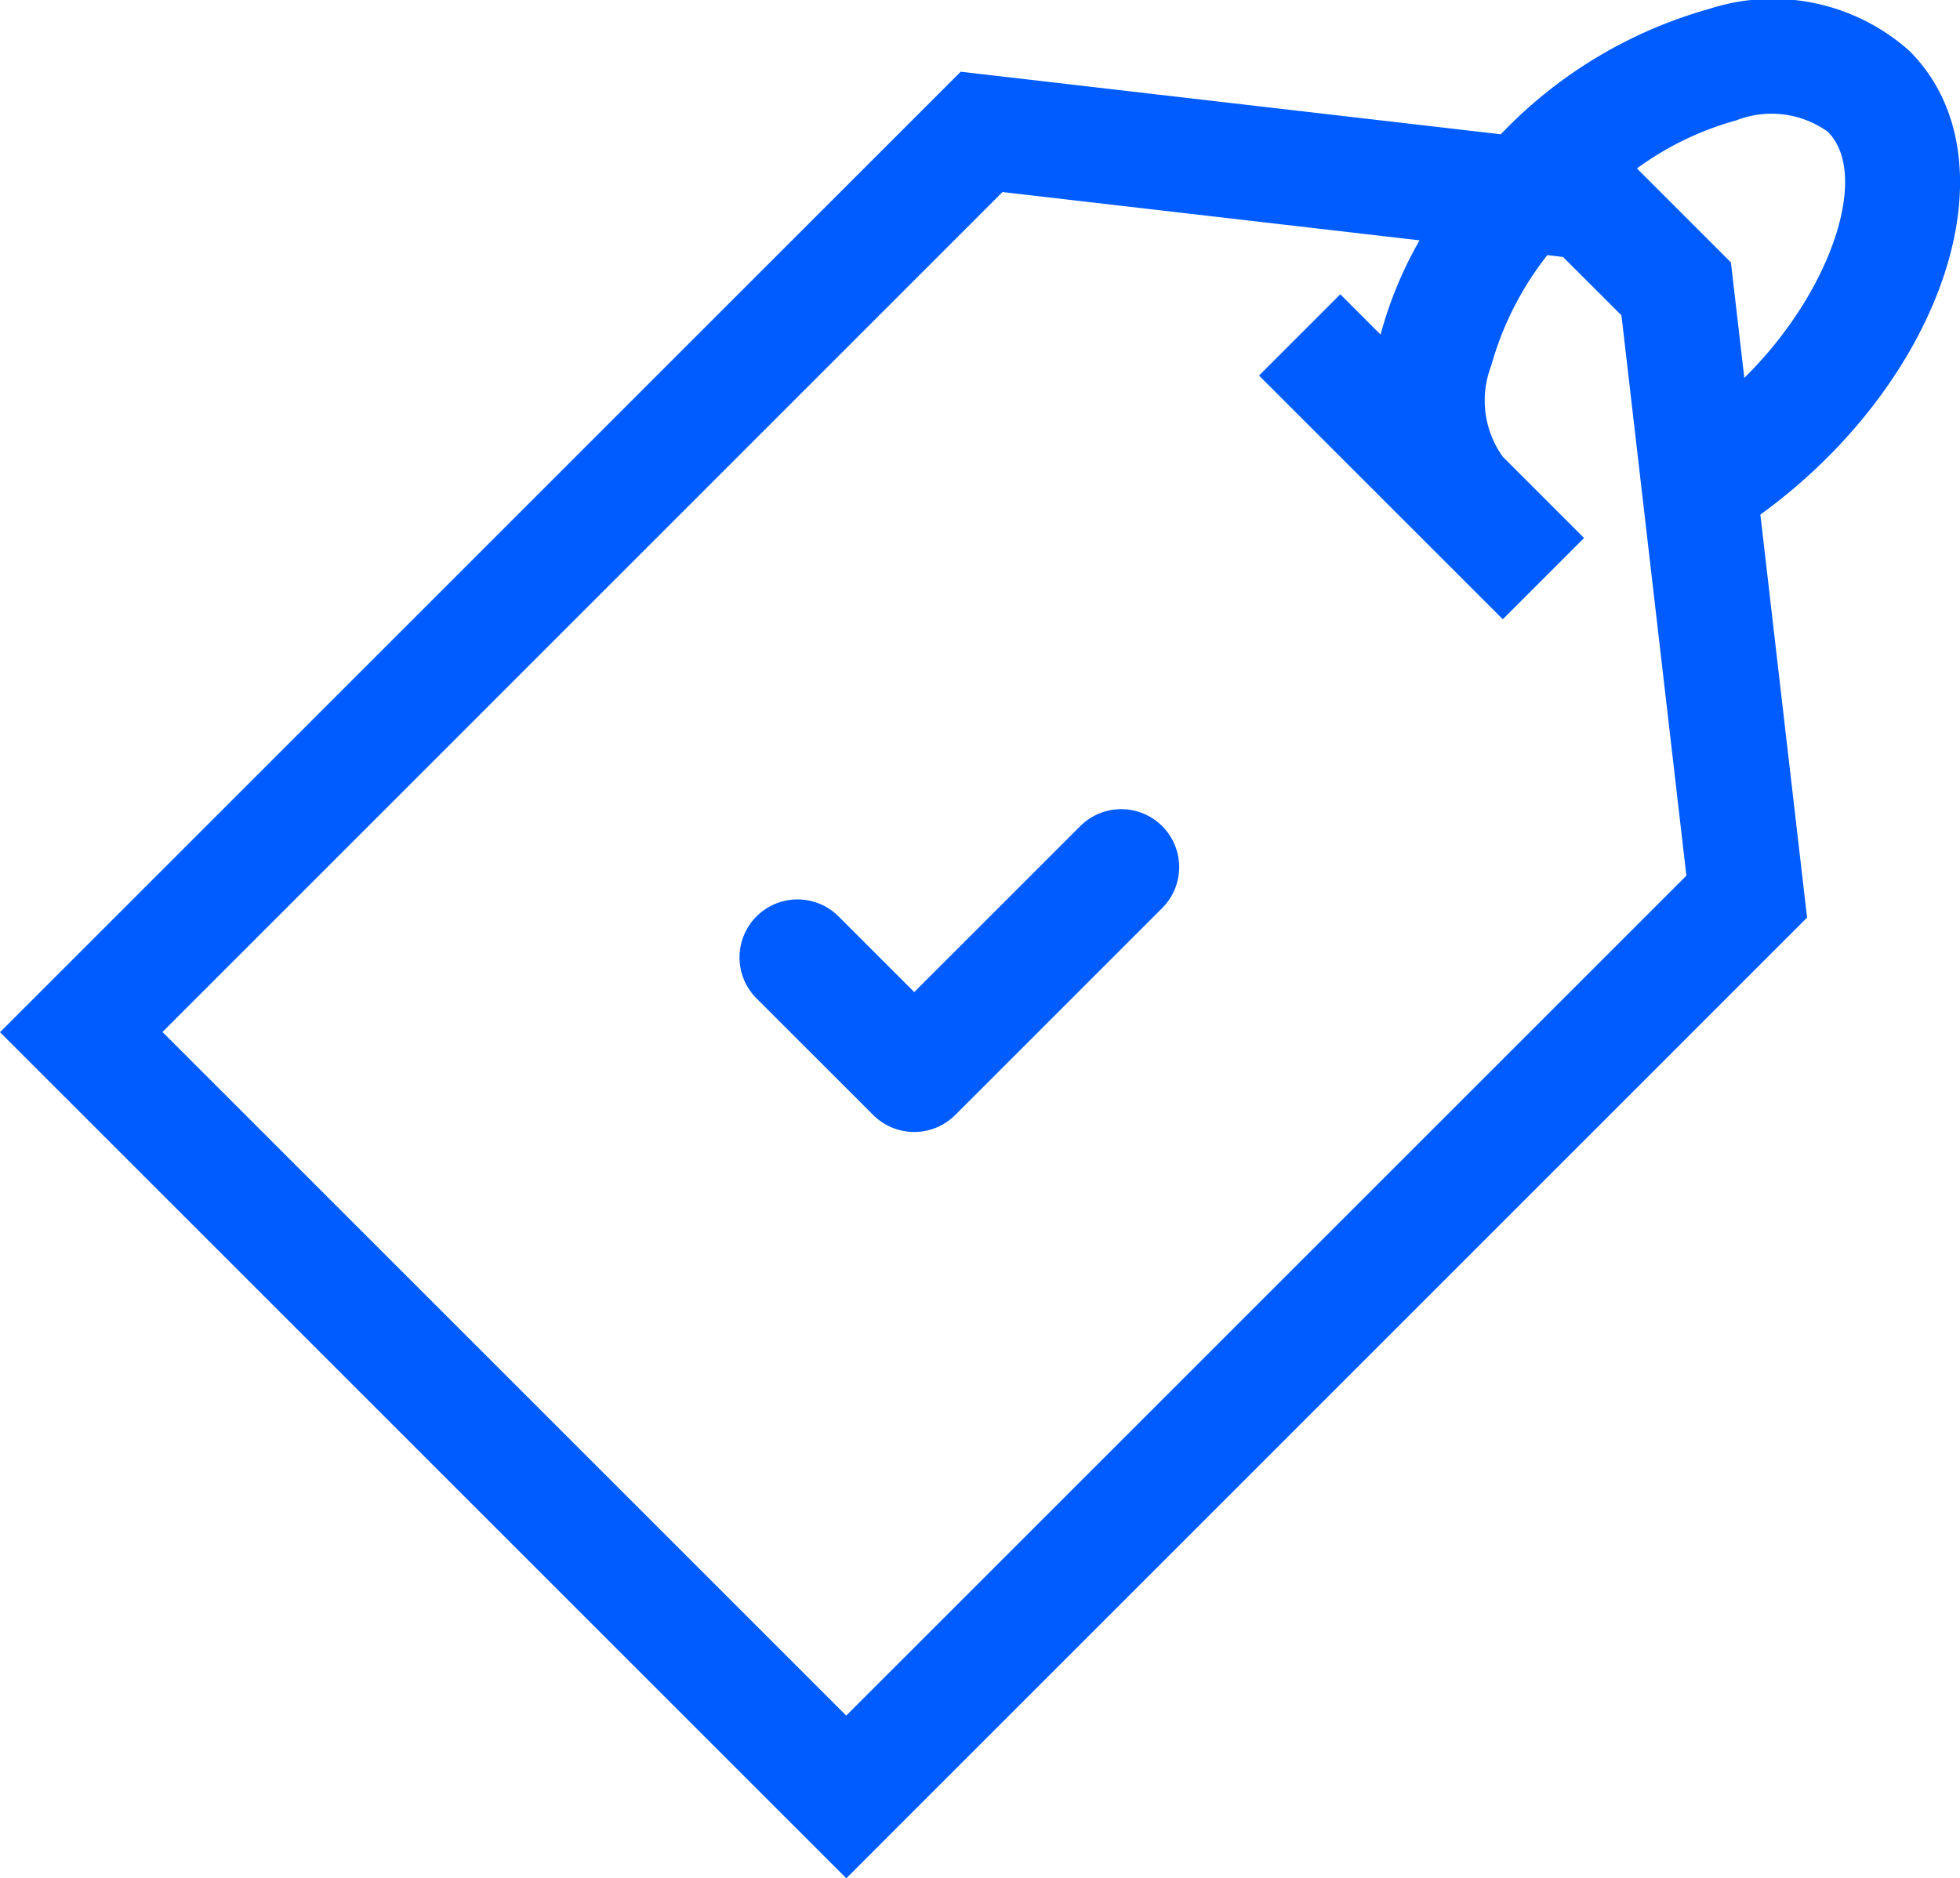 <svg xmlns="http://www.w3.org/2000/svg" width="30.631" height="29.358" viewBox="0 0 30.631 29.358"><defs><style>.prefix__cls-1{fill:#005cff}</style></defs><g id="prefix__Group_971" data-name="Group 971"><path id="prefix__Path_121" d="M-1290.561 2291.65l-.73-6.3c2.855-2.069 4.038-5.54 2.328-7.25a3.212 3.212 0 00-3.13-.654 7.166 7.166 0 00-3.22 1.923l-.035.036-8.44-.978-15.014 15.014 13.226 13.226zm-1.1-12.465a1.509 1.509 0 011.424.181c.665.665.056 2.508-1.305 3.847l-.209-1.805-1.469-1.469a4.777 4.777 0 011.562-.754zm-11.474 1.123l6.518.755a6.166 6.166 0 00-.609 1.473l-.63-.63-1.27 1.27 3.81 3.81 1.27-1.27-1.27-1.27a1.51 1.51 0 01-.181-1.424 4.926 4.926 0 01.877-1.728l.245.029.913.912 1.015 8.759-13.13 13.13-10.686-10.686z" class="prefix__cls-1" data-name="Path 121" transform="translate(1318.802 -2277.306)"/><path id="prefix__Path_122" d="M-3434.17 2409.552a.906.906 0 00.641.265.906.906 0 00.64-.265l3.235-3.235a.906.906 0 000-1.281.906.906 0 00-1.281 0l-2.594 2.594-1.183-1.183a.907.907 0 00-1.282 0 .906.906 0 000 1.282z" class="prefix__cls-1" data-name="Path 122" transform="translate(3447.817 -2392.122)"/></g></svg>